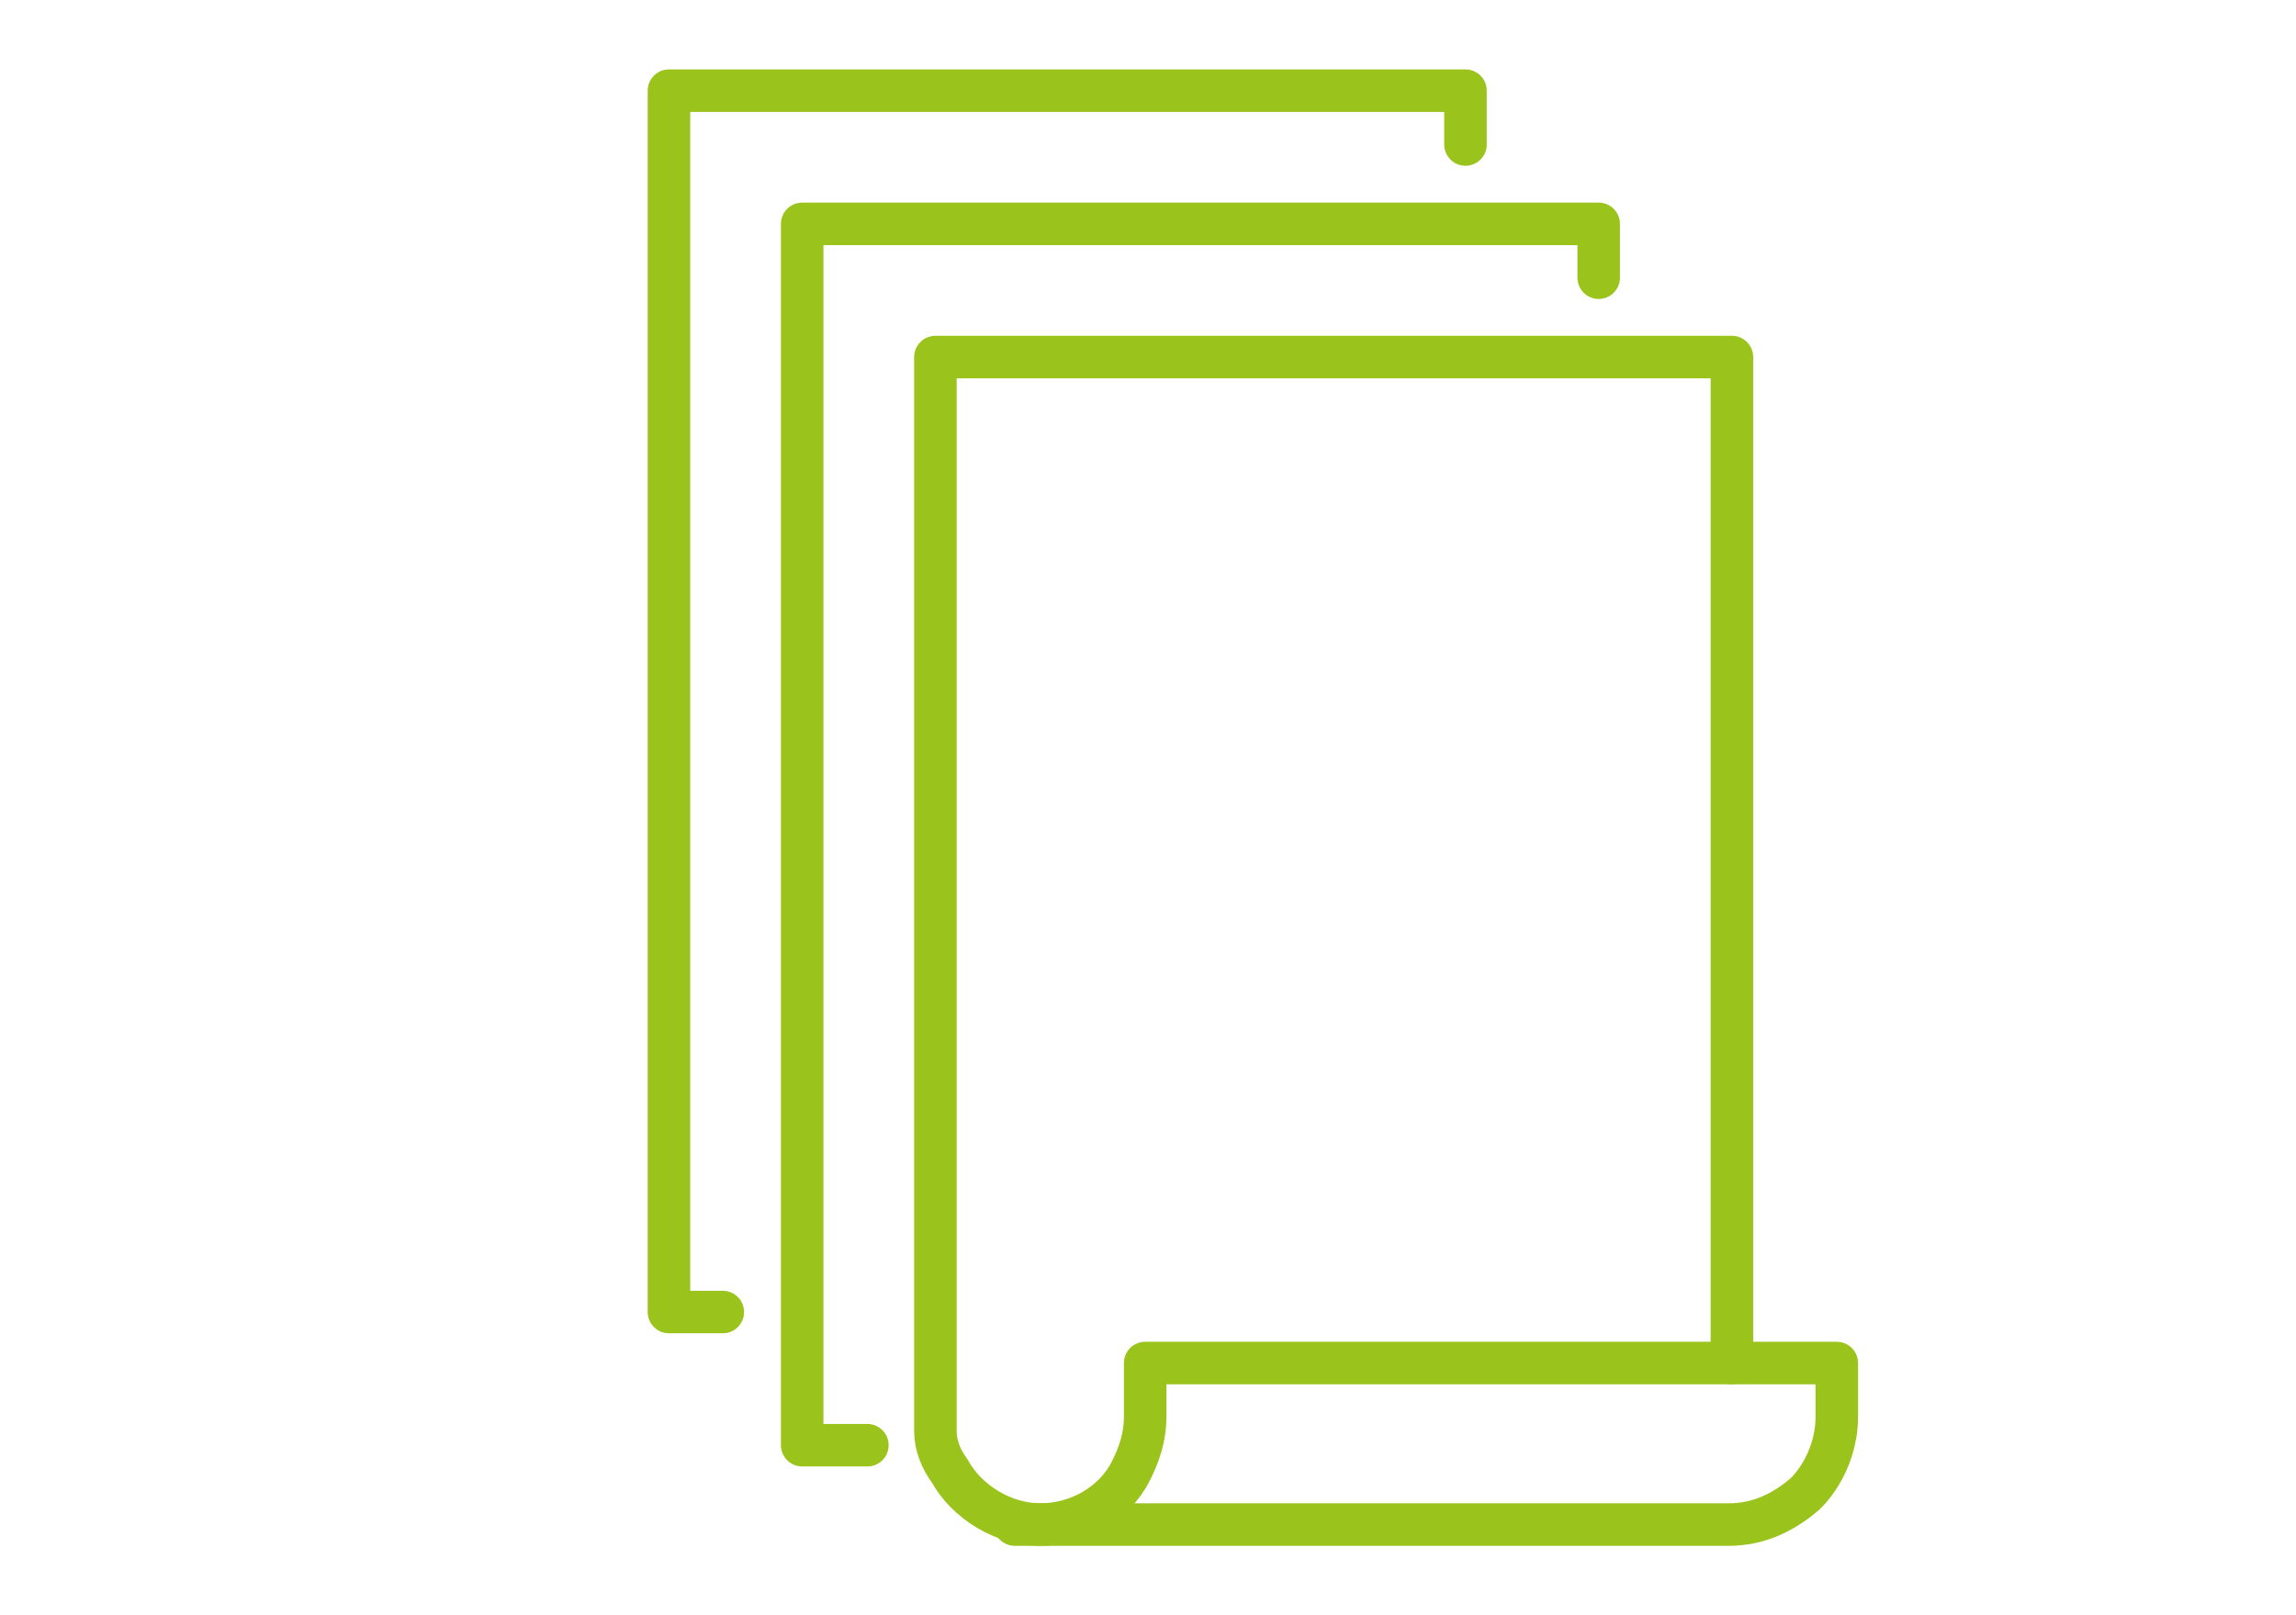<?xml version="1.0" encoding="UTF-8"?> <svg xmlns="http://www.w3.org/2000/svg" width="81" height="57" version="1.1" viewBox="0 0 81 57"><defs><style> .cls-1 { fill: none; stroke: #9ac31c; stroke-linecap: round; stroke-linejoin: round; stroke-width: 1.5px; } </style></defs><g><g id="Layer_1"><g id="Layer_1-2" data-name="Layer_1"><g id="Layer_1-2"><g><polyline class="cls-1" points="25.5 46.3 23.6 46.3 23.6 3.2 51.7 3.2 51.7 5.1"></polyline><polyline class="cls-1" points="56.4 9.8 56.4 7.9 51.7 7.9 50.7 7.9 28.3 7.9 28.3 45.3 28.3 46.3 28.3 51 30.6 51"></polyline><path class="cls-1" d="M35.8,53.8h25.2c1,0,1.9-.4,2.7-1.1.6-.6,1.1-1.6,1.1-2.7v-1.9h-3.7"></path><path class="cls-1" d="M56.4,48.1h4.7V12.6h-28.1v37.9c0,.5.2,1,.5,1.4.6,1.1,1.9,1.9,3.2,1.9s2.6-.7,3.2-1.9c.3-.6.5-1.2.5-1.9v-1.9h15.9"></path></g></g></g></g></g></svg> 